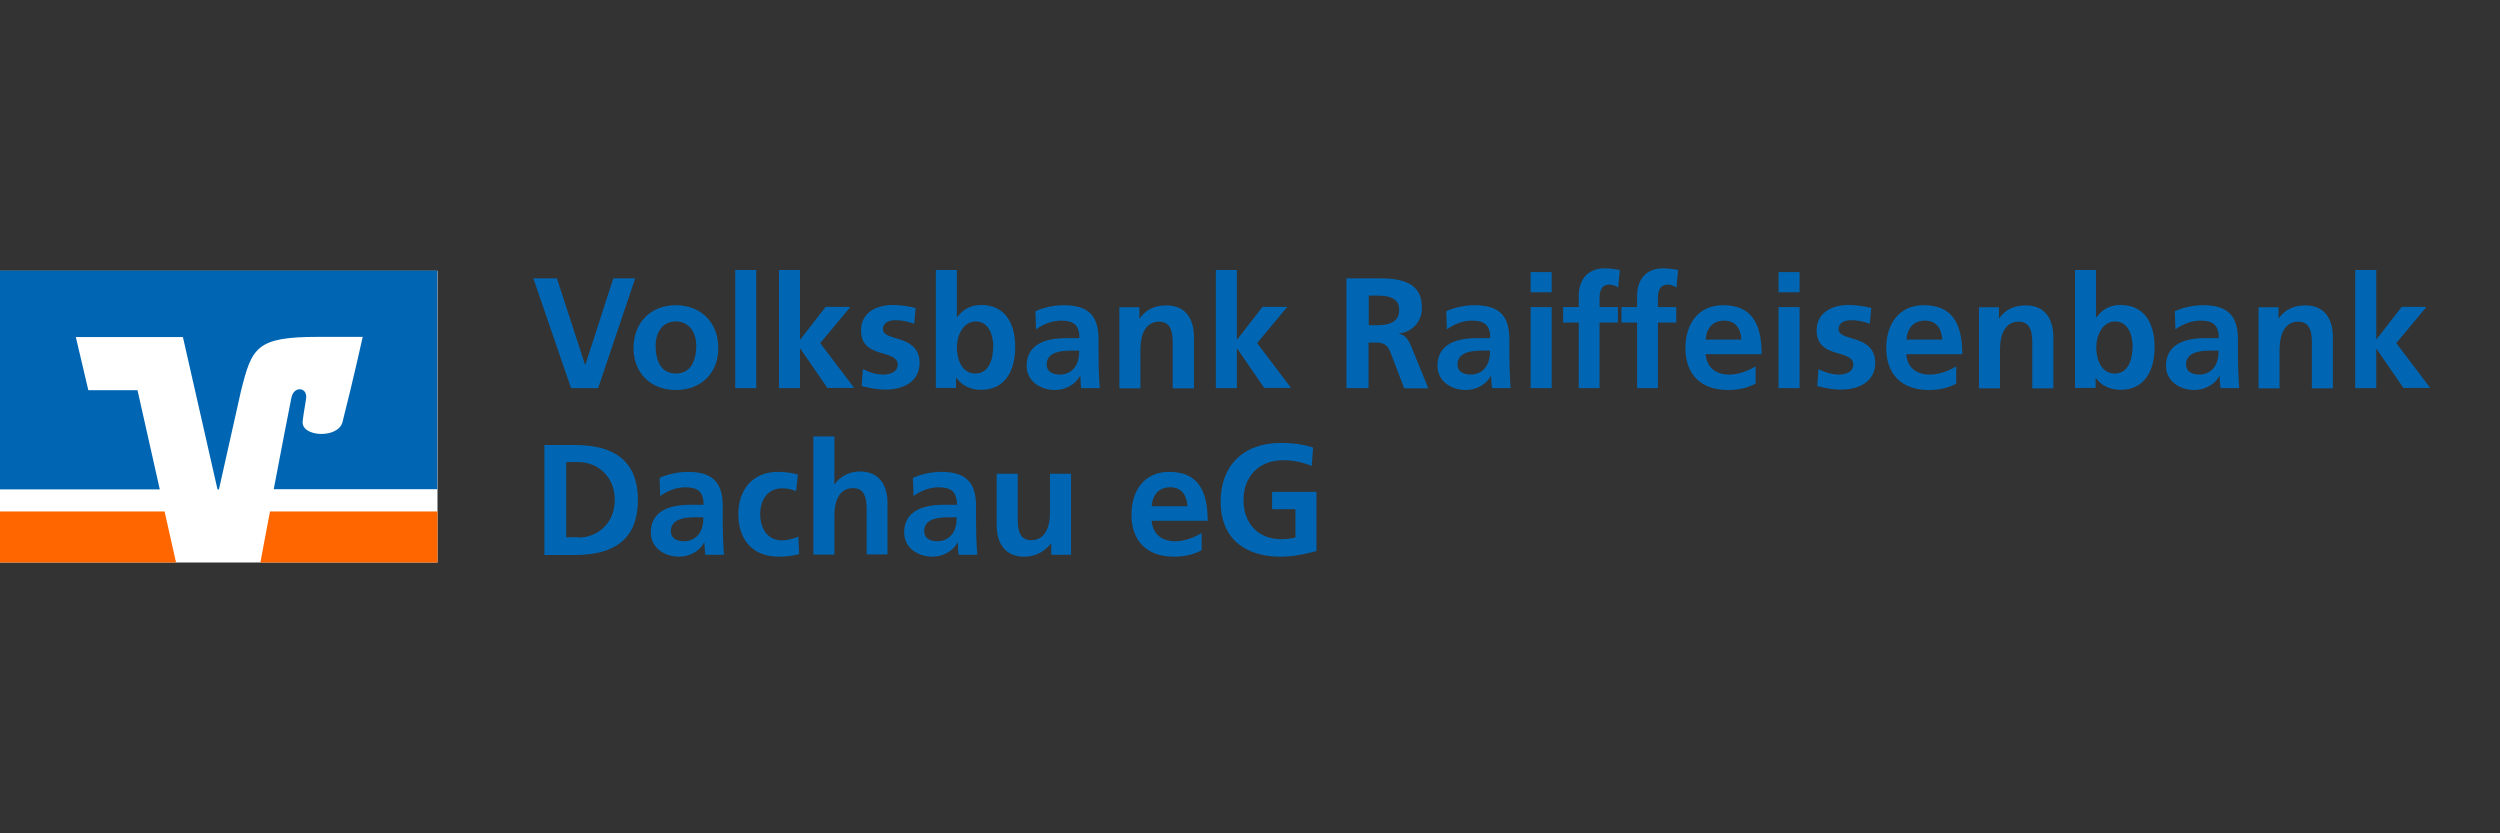<?xml version="1.0" encoding="UTF-8"?>
<svg xmlns="http://www.w3.org/2000/svg" id="Ebene_1" width="120" height="40" version="1.1" viewBox="0 0 120 40">
  <rect x="0" y="0" width="120" height="40" fill="#333333" stroke="none"/>
  <g>
    <rect y="13" width="21" height="14" fill="#fff"></rect>
    <polygon points="0 24.55 0 27 8.45 27 7.9 24.55 0 24.55" fill="#f60"></polygon>
    <path d="M21,27v-2.45h-8.04c-.21,1.13-.4,2.08-.46,2.45h8.51,0Z" fill="#f60"></path>
    <path d="M4.24,18.73l-.6-2.55h5.14l1.66,7.31h.07l1.05-4.69c.53-2.13.73-2.63,3.71-2.63h2.14s-.43,1.96-.97,4.09c-.21.81-2,.72-1.91-.04,0-.08.09-.65.16-1.06.1-.58-.58-.66-.7-.08-.09.41-.48,2.47-.85,4.4h7.85v-10.49H0v10.5h7.67l-1.07-4.76h-2.36Z" fill="#0066b3"></path>
  </g>
  <g>
    <rect x="25.52" y="12.22" width="94.13" height="15.07" fill="none"></rect>
    <path d="M27.41,18.63l-1.81-5.27h1.13l1.35,4.14h.02l1.34-4.14h1.05l-1.78,5.27h-1.3Z" fill="#0066b3"></path>
    <path d="M32.44,18.72c-1.25,0-2.03-.86-2.03-2.01,0-1.25.85-2.06,2.03-2.06s2.04.81,2.04,2.06c0,1.16-.79,2.01-2.04,2.01ZM33.42,16.59c0-.62-.33-1.16-.98-1.16s-.97.54-.97,1.16c0,.82.32,1.34.97,1.34s.98-.51.98-1.34Z" fill="#0066b3"></path>
    <path d="M35.29,18.63v-5.67h1.01v5.67h-1.01Z" fill="#0066b3"></path>
    <path d="M39.72,18.63l-1.3-1.89h-.02v1.89h-1.01v-5.67h1.01v3.33h.02l1.21-1.56h1.19l-1.45,1.74,1.63,2.15h-1.28Z" fill="#0066b3"></path>
    <path d="M41.42,17.72c.32.16.65.26,1,.26.27,0,.67-.11.67-.48,0-.32-.32-.42-.73-.54-.68-.18-1.03-.46-1.03-1.11,0-.79.66-1.21,1.53-1.21.31,0,.61.03,1.09.14l-.07.76c-.35-.12-.58-.17-.9-.17-.35,0-.6.14-.6.43,0,.22.21.32.67.45.73.2,1.09.53,1.09,1.18,0,.85-.73,1.27-1.64,1.27-.37,0-.77-.07-1.14-.17l.06-.83Z" fill="#0066b3"></path>
    <path d="M44.92,18.63v-5.67h1.01v2.27h.01c.28-.37.63-.59,1.16-.59,1.09,0,1.63.81,1.63,2.02,0,1.14-.49,2.05-1.63,2.05-.52,0-.94-.21-1.19-.57h-.02v.48h-.98ZM47.68,16.67c0-.6-.23-1.24-.84-1.24s-.91.67-.91,1.24c0,.6.25,1.26.89,1.26s.85-.67.85-1.26Z" fill="#0066b3"></path>
    <path d="M51.9,18.63c-.03-.14-.04-.41-.04-.58h-.02c-.23.42-.72.67-1.2.67-.7,0-1.36-.42-1.36-1.16,0-.67.39-1.33,1.9-1.33h.63v-.02c0-.65-.33-.82-.88-.82-.43,0-.86.17-1.2.42l-.03-.87c.36-.17.88-.29,1.35-.29,1.16,0,1.68.47,1.68,1.64v.8c0,.2.01,1.02.06,1.54h-.89ZM51.81,16.83h-.45c-.72,0-1.12.21-1.12.67,0,.3.23.48.64.48.45,0,.92-.31.92-1.1v-.05Z" fill="#0066b3"></path>
    <path d="M56.29,18.63v-2.18c0-.58-.12-1.01-.66-1.01-.64,0-.89.62-.89,1.31v1.89h-1.01v-3.89h.96v.53h.02c.31-.44.74-.62,1.28-.62.89,0,1.32.61,1.32,1.53v2.45h-1.01Z" fill="#0066b3"></path>
    <path d="M60.69,18.63l-1.3-1.89h-.02v1.89h-1.01v-5.67h1.01v3.33h.02l1.21-1.56h1.19l-1.45,1.74,1.63,2.15h-1.28Z" fill="#0066b3"></path>
    <path d="M67.4,18.63l-.61-1.59c-.15-.4-.26-.6-.75-.6h-.35v2.19h-1.06v-5.27h1.65c1.71,0,1.97.72,1.97,1.43,0,.62-.42,1.13-1.09,1.22v.02c.23.02.42.21.58.6l.82,2.01h-1.18ZM66.1,15.61c.91,0,1.06-.38,1.06-.73,0-.27-.08-.69-1.01-.69h-.45v1.42h.41Z" fill="#0066b3"></path>
    <path d="M71.62,18.63c-.03-.14-.04-.41-.05-.58h-.01c-.23.42-.72.67-1.2.67-.7,0-1.36-.42-1.36-1.16,0-.67.38-1.33,1.9-1.33h.63v-.02c0-.65-.33-.82-.88-.82-.43,0-.86.17-1.2.42l-.03-.87c.36-.17.88-.29,1.35-.29,1.16,0,1.68.47,1.68,1.64v.8c0,.2.02,1.02.06,1.54h-.89ZM71.53,16.83h-.45c-.72,0-1.12.21-1.12.67,0,.3.23.48.64.48.45,0,.92-.31.92-1.1v-.05Z" fill="#0066b3"></path>
    <path d="M73.47,14.03v-.97h1.01v.97h-1.01ZM73.47,18.63v-3.89h1.01v3.89h-1.01Z" fill="#0066b3"></path>
    <path d="M75.78,18.63v-3.15h-.75v-.74h.75v-.55c0-.66.34-1.31,1.25-1.31.23,0,.53.04.72.08l-.08.84c-.16-.1-.28-.14-.44-.14-.29,0-.45.23-.45.6v.48h.88v.74h-.88v3.15h-1.01Z" fill="#0066b3"></path>
    <path d="M78.58,18.63v-3.15h-.75v-.74h.75v-.55c0-.66.34-1.31,1.25-1.31.23,0,.53.04.72.08l-.08.84c-.16-.1-.28-.14-.44-.14-.29,0-.45.23-.45.6v.48h.88v.74h-.88v3.15h-1.01Z" fill="#0066b3"></path>
    <path d="M84.27,18.41c-.37.2-.79.31-1.33.31-1.29,0-2.04-.74-2.04-2.02,0-1.09.57-2.05,1.81-2.05,1.32,0,1.85.82,1.85,2.35h-2.69c.05.61.46.98,1.12.98.48,0,.91-.18,1.28-.39v.82ZM83.59,16.3c-.04-.56-.3-.91-.83-.91s-.84.33-.89.91h1.72Z" fill="#0066b3"></path>
    <path d="M85.37,14.03v-.97h1.01v.97h-1.01ZM85.37,18.63v-3.89h1.01v3.89h-1.01Z" fill="#0066b3"></path>
    <path d="M87.29,17.72c.32.16.65.26,1,.26.27,0,.67-.11.67-.48,0-.32-.32-.42-.73-.54-.68-.18-1.03-.46-1.03-1.11,0-.79.66-1.21,1.53-1.21.31,0,.61.03,1.09.14l-.07.76c-.35-.12-.58-.17-.9-.17-.35,0-.6.14-.6.43,0,.22.21.32.67.45.73.2,1.09.53,1.09,1.18,0,.85-.73,1.27-1.64,1.27-.37,0-.77-.07-1.14-.17l.06-.83Z" fill="#0066b3"></path>
    <path d="M93.91,18.41c-.37.2-.79.31-1.33.31-1.29,0-2.04-.74-2.04-2.02,0-1.09.57-2.05,1.8-2.05,1.32,0,1.85.82,1.85,2.35h-2.69c.04.61.46.98,1.12.98.48,0,.91-.18,1.28-.39v.82ZM93.23,16.3c-.04-.56-.3-.91-.83-.91s-.84.33-.89.91h1.72Z" fill="#0066b3"></path>
    <path d="M97.55,18.63v-2.18c0-.58-.12-1.01-.66-1.01-.64,0-.89.62-.89,1.31v1.89h-1.01v-3.89h.96v.53h.01c.31-.44.74-.62,1.28-.62.89,0,1.32.61,1.32,1.53v2.45h-1.01Z" fill="#0066b3"></path>
    <path d="M99.6,18.63v-5.67h1.01v2.27h.02c.28-.37.63-.59,1.16-.59,1.09,0,1.63.81,1.63,2.02,0,1.14-.49,2.05-1.63,2.05-.52,0-.94-.21-1.19-.57h-.01v.48h-.98ZM102.37,16.67c0-.6-.23-1.24-.84-1.24s-.91.67-.91,1.24c0,.6.25,1.26.89,1.26s.85-.67.85-1.26Z" fill="#0066b3"></path>
    <path d="M106.59,18.63c-.03-.14-.04-.41-.05-.58h-.01c-.23.42-.72.67-1.2.67-.7,0-1.36-.42-1.36-1.16,0-.67.38-1.33,1.9-1.33h.63v-.02c0-.65-.33-.82-.88-.82-.43,0-.86.17-1.2.42l-.03-.87c.36-.17.88-.29,1.35-.29,1.16,0,1.68.47,1.68,1.64v.8c0,.2.02,1.02.06,1.54h-.89ZM106.5,16.83h-.45c-.72,0-1.12.21-1.12.67,0,.3.23.48.64.48.45,0,.92-.31.92-1.1v-.05Z" fill="#0066b3"></path>
    <path d="M110.97,18.63v-2.18c0-.58-.12-1.01-.66-1.01-.64,0-.89.62-.89,1.31v1.89h-1.01v-3.89h.96v.53h.01c.31-.44.74-.62,1.28-.62.89,0,1.32.61,1.32,1.53v2.45h-1.01Z" fill="#0066b3"></path>
    <path d="M115.37,18.63l-1.3-1.89h-.01v1.89h-1.01v-5.67h1.01v3.33h.01l1.21-1.56h1.19l-1.45,1.74,1.63,2.15h-1.28Z" fill="#0066b3"></path>
    <path d="M26.13,26.63v-5.27h1.46c1.99,0,3.03.85,3.03,2.64s-1.03,2.64-3.02,2.64h-1.47ZM27.78,25.8c.88,0,1.73-.66,1.73-1.81,0-1.06-.76-1.81-1.76-1.81h-.57v3.61h.6Z" fill="#0066b3"></path>
    <path d="M33.86,26.63c-.03-.14-.04-.41-.05-.58h-.01c-.23.42-.72.67-1.2.67-.7,0-1.36-.42-1.36-1.16,0-.67.38-1.33,1.9-1.33h.63v-.02c0-.65-.33-.82-.88-.82-.43,0-.86.17-1.2.42l-.03-.87c.36-.17.88-.29,1.35-.29,1.16,0,1.68.47,1.68,1.64v.8c0,.2.02,1.02.06,1.54h-.89ZM33.77,24.83h-.45c-.72,0-1.12.21-1.12.67,0,.3.23.48.64.48.45,0,.92-.31.92-1.1v-.05Z" fill="#0066b3"></path>
    <path d="M38.37,26.59c-.3.09-.59.13-1,.13-1.22,0-1.93-.79-1.93-2.05,0-1.16.69-2.02,1.89-2.02.39,0,.69.05.97.13l-.09.8c-.2-.09-.4-.14-.68-.14-.63,0-1.04.5-1.04,1.23s.37,1.27,1.05,1.27c.22,0,.51-.07.78-.18l.04.84Z" fill="#0066b3"></path>
    <path d="M41.6,26.63v-2.2c0-.71-.21-1-.66-1-.6,0-.89.54-.89,1.31v1.88h-1.01v-5.67h1.01v2.3h.01c.25-.37.69-.62,1.22-.62.9,0,1.32.63,1.32,1.52v2.46h-1.01Z" fill="#0066b3"></path>
    <path d="M46.02,26.63c-.03-.14-.04-.41-.04-.58h-.02c-.23.42-.72.67-1.2.67-.7,0-1.36-.42-1.36-1.16,0-.67.39-1.33,1.9-1.33h.63v-.02c0-.65-.33-.82-.88-.82-.43,0-.86.17-1.2.42l-.03-.87c.36-.17.88-.29,1.35-.29,1.16,0,1.68.47,1.68,1.64v.8c0,.2.01,1.02.06,1.54h-.89ZM45.93,24.83h-.45c-.72,0-1.12.21-1.12.67,0,.3.23.48.64.48.45,0,.92-.31.92-1.1v-.05Z" fill="#0066b3"></path>
    <path d="M50.46,26.63v-.53h-.02c-.33.4-.77.62-1.28.62-.87,0-1.32-.58-1.32-1.53v-2.45h1.01v2.22c0,.78.29.97.66.97.61,0,.89-.57.89-1.31v-1.88h1.01v3.89h-.96Z" fill="#0066b3"></path>
    <path d="M57.68,26.41c-.37.2-.79.31-1.33.31-1.29,0-2.04-.74-2.04-2.02,0-1.09.57-2.05,1.81-2.05,1.32,0,1.85.82,1.85,2.35h-2.69c.05.61.46.98,1.12.98.48,0,.91-.18,1.28-.39v.82ZM57,24.3c-.04-.56-.3-.91-.83-.91s-.84.33-.89.91h1.72Z" fill="#0066b3"></path>
    <path d="M62.18,24.44h-1.12v-.83h2.13v2.84c-.56.15-1.14.27-1.71.27-1.8,0-2.89-.94-2.89-2.64s1.06-2.82,2.9-2.82c.6,0,1.09.08,1.54.22l-.07.89c-.42-.19-.92-.28-1.36-.28-1.18,0-1.91.78-1.91,1.91s.7,1.88,1.8,1.88c.27,0,.51-.03.69-.08v-1.37Z" fill="#0066b3"></path>
  </g>
</svg>
